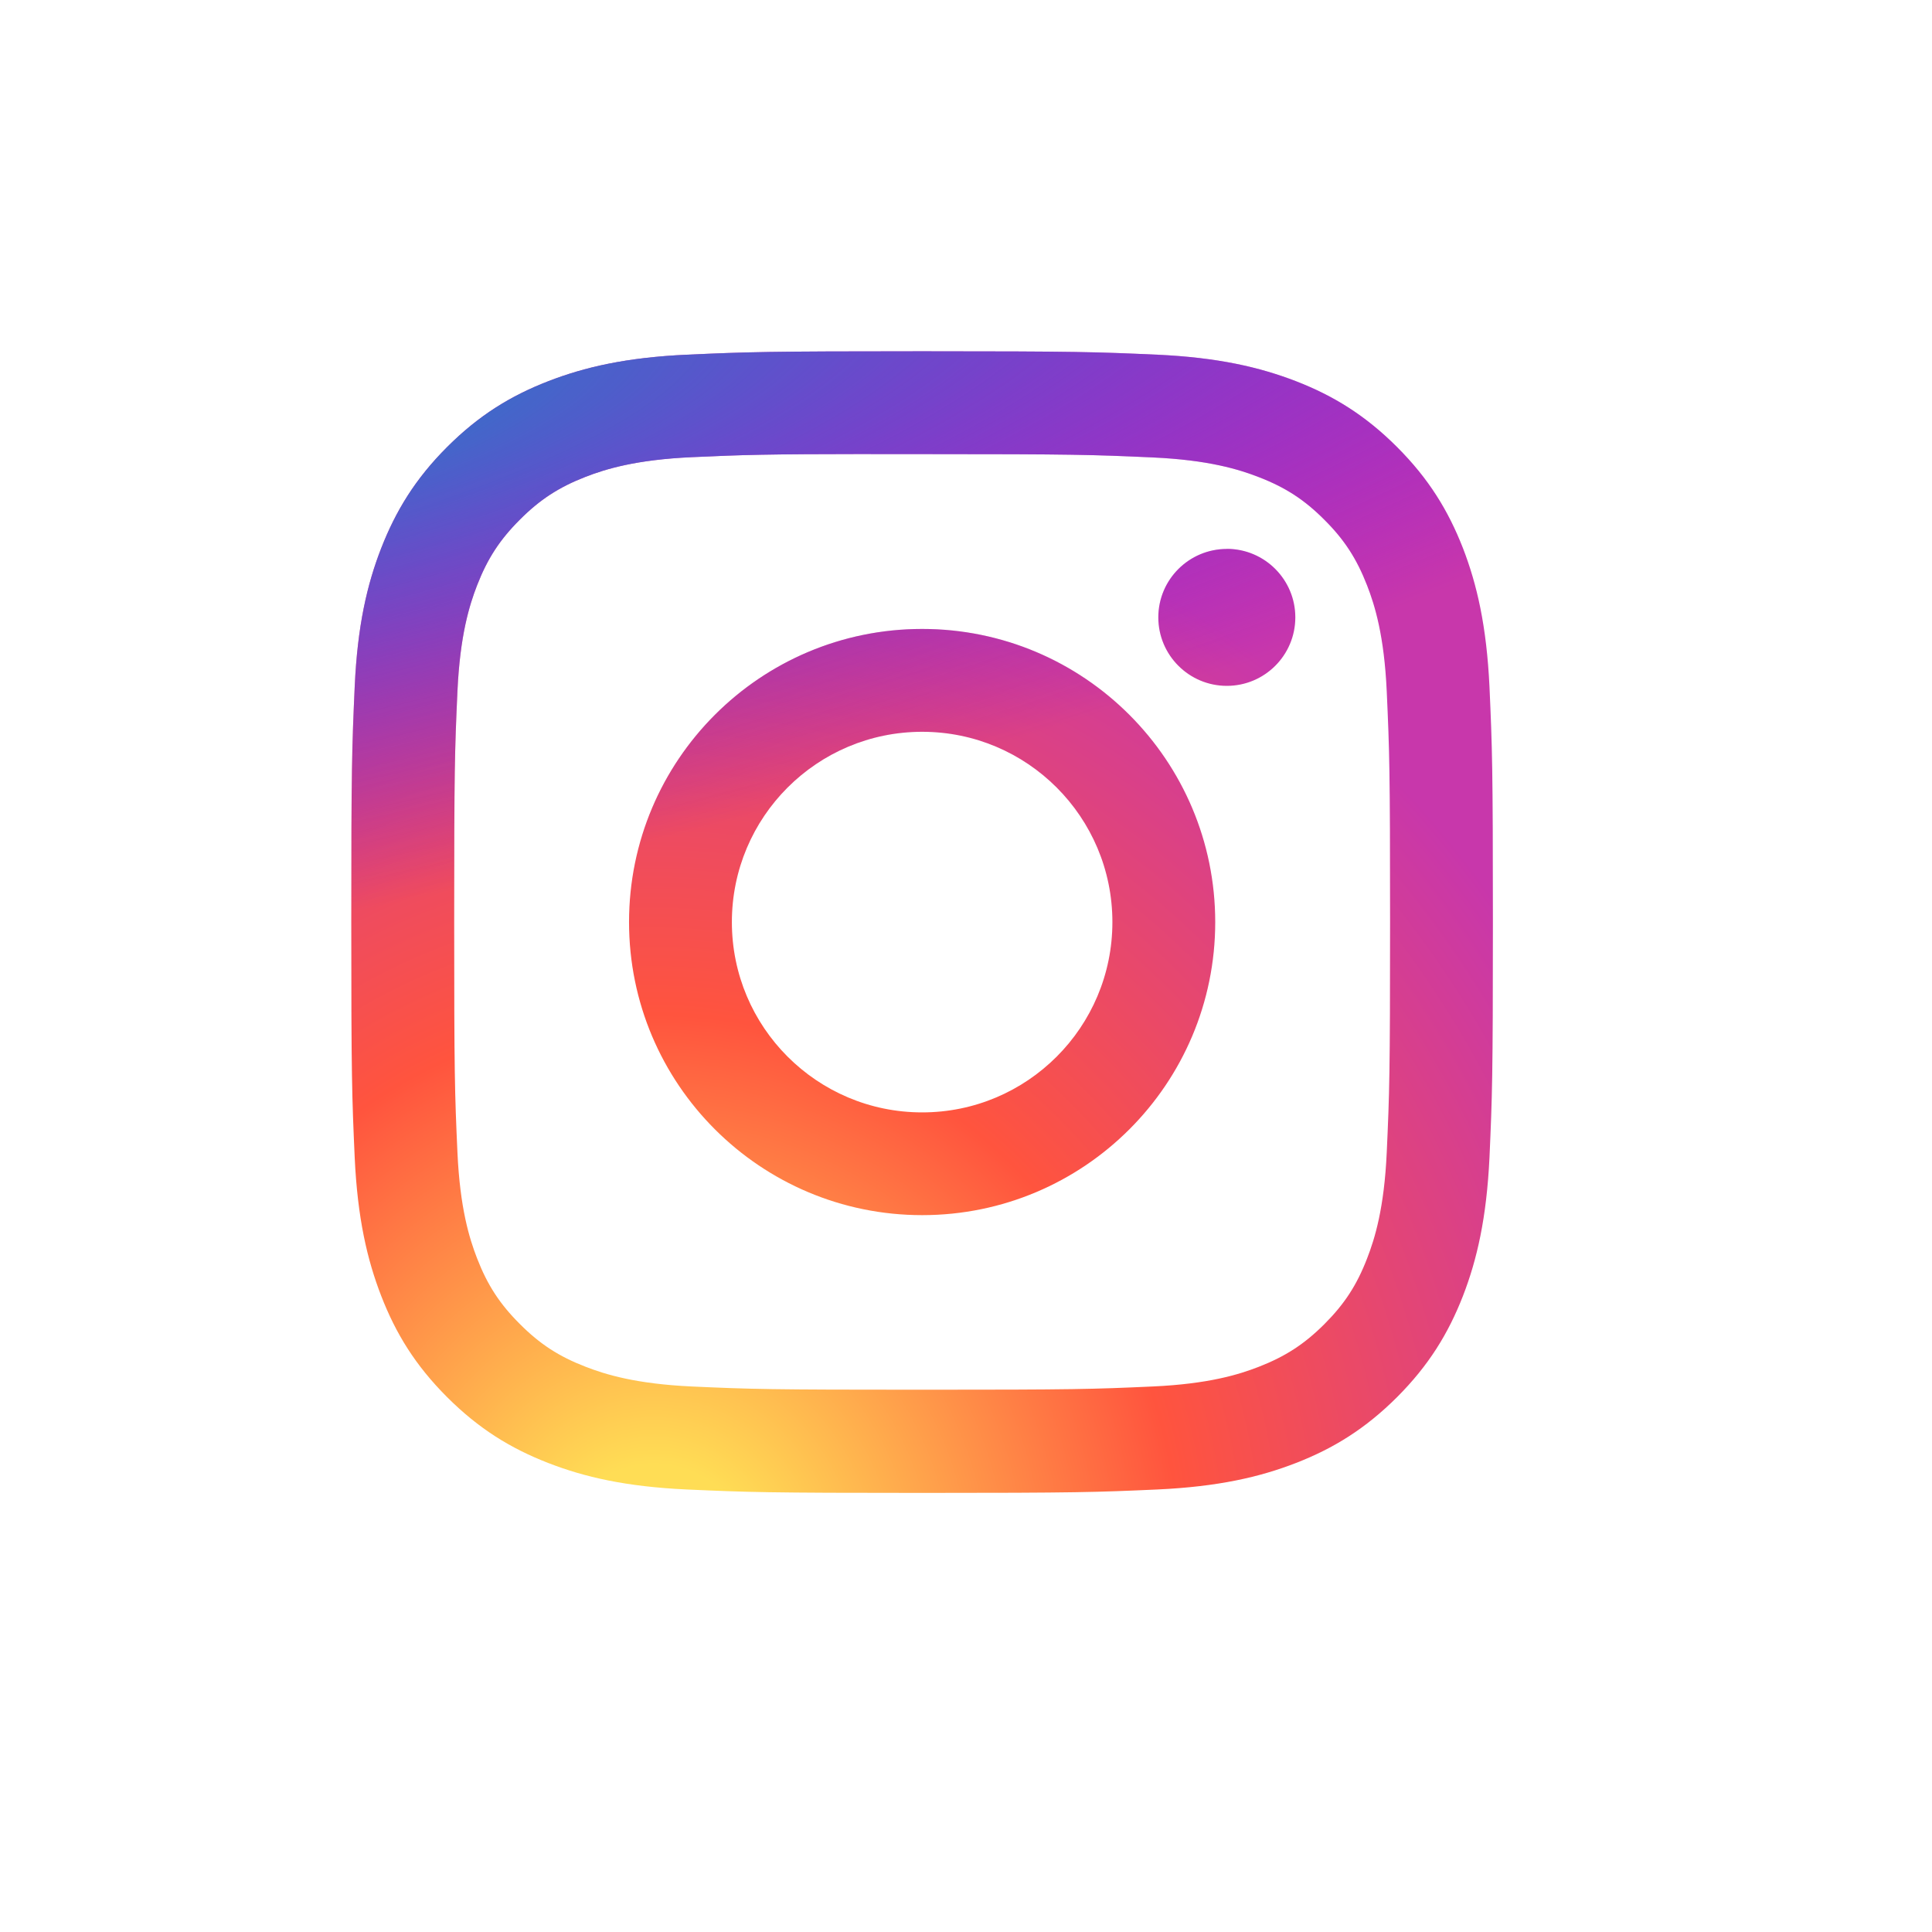 <svg width="22" height="22" viewBox="0 0 22 22" fill="none" xmlns="http://www.w3.org/2000/svg">
<path d="M10.501 4C8.735 4 8.514 4.008 7.82 4.039C7.128 4.071 6.656 4.181 6.243 4.341C5.815 4.507 5.453 4.729 5.091 5.091C4.73 5.452 4.508 5.815 4.341 6.242C4.18 6.655 4.07 7.128 4.039 7.82C4.008 8.513 4 8.735 4 10.5C4 12.265 4.008 12.486 4.039 13.18C4.071 13.871 4.181 14.344 4.341 14.757C4.507 15.185 4.729 15.547 5.091 15.909C5.452 16.27 5.815 16.493 6.242 16.659C6.656 16.82 7.128 16.929 7.82 16.961C8.513 16.992 8.735 17 10.5 17C12.265 17 12.486 16.992 13.179 16.961C13.871 16.929 14.344 16.82 14.758 16.659C15.185 16.493 15.547 16.27 15.909 15.909C16.27 15.547 16.492 15.185 16.659 14.757C16.819 14.344 16.928 13.871 16.961 13.18C16.992 12.486 17 12.265 17 10.5C17 8.735 16.992 8.513 16.961 7.82C16.928 7.128 16.819 6.656 16.659 6.242C16.492 5.815 16.27 5.452 15.909 5.091C15.547 4.729 15.185 4.507 14.758 4.341C14.343 4.181 13.87 4.071 13.178 4.039C12.485 4.008 12.264 4 10.499 4H10.501ZM9.917 5.171C10.091 5.171 10.284 5.171 10.501 5.171C12.236 5.171 12.442 5.178 13.127 5.209C13.761 5.238 14.105 5.344 14.334 5.433C14.637 5.55 14.854 5.691 15.081 5.919C15.309 6.146 15.449 6.363 15.567 6.666C15.656 6.895 15.762 7.239 15.791 7.873C15.822 8.558 15.829 8.764 15.829 10.498C15.829 12.233 15.822 12.439 15.791 13.124C15.762 13.758 15.656 14.102 15.567 14.331C15.45 14.634 15.309 14.85 15.081 15.078C14.854 15.305 14.637 15.446 14.334 15.564C14.105 15.653 13.761 15.759 13.127 15.788C12.442 15.819 12.236 15.825 10.501 15.825C8.765 15.825 8.559 15.819 7.874 15.788C7.24 15.758 6.896 15.652 6.667 15.563C6.364 15.446 6.147 15.305 5.92 15.077C5.692 14.85 5.551 14.634 5.433 14.33C5.344 14.101 5.238 13.757 5.209 13.124C5.178 12.438 5.172 12.233 5.172 10.497C5.172 8.761 5.178 8.556 5.209 7.871C5.238 7.237 5.344 6.893 5.433 6.664C5.551 6.361 5.692 6.144 5.92 5.917C6.147 5.689 6.364 5.548 6.667 5.43C6.896 5.341 7.24 5.235 7.874 5.206C8.474 5.179 8.706 5.171 9.917 5.17V5.171ZM13.97 6.251C13.54 6.251 13.19 6.6 13.19 7.03C13.19 7.461 13.54 7.81 13.97 7.81C14.401 7.81 14.75 7.461 14.75 7.03C14.75 6.6 14.401 6.25 13.97 6.25V6.251ZM10.501 7.162C8.657 7.162 7.163 8.657 7.163 10.5C7.163 12.343 8.657 13.837 10.501 13.837C12.344 13.837 13.838 12.343 13.838 10.5C13.838 8.657 12.344 7.162 10.501 7.162H10.501ZM10.501 8.333C11.697 8.333 12.667 9.303 12.667 10.5C12.667 11.697 11.697 12.667 10.501 12.667C9.304 12.667 8.334 11.697 8.334 10.5C8.334 9.303 9.304 8.333 10.501 8.333Z" fill="url(#paint0_radial_54_624)"/>
<path d="M10.501 4C8.735 4 8.514 4.008 7.82 4.039C7.128 4.071 6.656 4.181 6.243 4.341C5.815 4.507 5.453 4.729 5.091 5.091C4.73 5.452 4.508 5.815 4.341 6.242C4.18 6.655 4.07 7.128 4.039 7.82C4.008 8.513 4 8.735 4 10.5C4 12.265 4.008 12.486 4.039 13.18C4.071 13.871 4.181 14.344 4.341 14.757C4.507 15.185 4.729 15.547 5.091 15.909C5.452 16.27 5.815 16.493 6.242 16.659C6.656 16.82 7.128 16.929 7.82 16.961C8.513 16.992 8.735 17 10.5 17C12.265 17 12.486 16.992 13.179 16.961C13.871 16.929 14.344 16.82 14.758 16.659C15.185 16.493 15.547 16.27 15.909 15.909C16.27 15.547 16.492 15.185 16.659 14.757C16.819 14.344 16.928 13.871 16.961 13.18C16.992 12.486 17 12.265 17 10.5C17 8.735 16.992 8.513 16.961 7.82C16.928 7.128 16.819 6.656 16.659 6.242C16.492 5.815 16.27 5.452 15.909 5.091C15.547 4.729 15.185 4.507 14.758 4.341C14.343 4.181 13.87 4.071 13.178 4.039C12.485 4.008 12.264 4 10.499 4H10.501ZM9.917 5.171C10.091 5.171 10.284 5.171 10.501 5.171C12.236 5.171 12.442 5.178 13.127 5.209C13.761 5.238 14.105 5.344 14.334 5.433C14.637 5.55 14.854 5.691 15.081 5.919C15.309 6.146 15.449 6.363 15.567 6.666C15.656 6.895 15.762 7.239 15.791 7.873C15.822 8.558 15.829 8.764 15.829 10.498C15.829 12.233 15.822 12.439 15.791 13.124C15.762 13.758 15.656 14.102 15.567 14.331C15.45 14.634 15.309 14.85 15.081 15.078C14.854 15.305 14.637 15.446 14.334 15.564C14.105 15.653 13.761 15.759 13.127 15.788C12.442 15.819 12.236 15.825 10.501 15.825C8.765 15.825 8.559 15.819 7.874 15.788C7.24 15.758 6.896 15.652 6.667 15.563C6.364 15.446 6.147 15.305 5.92 15.077C5.692 14.85 5.551 14.634 5.433 14.33C5.344 14.101 5.238 13.757 5.209 13.124C5.178 12.438 5.172 12.233 5.172 10.497C5.172 8.761 5.178 8.556 5.209 7.871C5.238 7.237 5.344 6.893 5.433 6.664C5.551 6.361 5.692 6.144 5.92 5.917C6.147 5.689 6.364 5.548 6.667 5.43C6.896 5.341 7.24 5.235 7.874 5.206C8.474 5.179 8.706 5.171 9.917 5.17V5.171ZM13.97 6.251C13.54 6.251 13.19 6.6 13.19 7.03C13.19 7.461 13.54 7.81 13.97 7.81C14.401 7.81 14.75 7.461 14.75 7.03C14.75 6.6 14.401 6.25 13.97 6.25V6.251ZM10.501 7.162C8.657 7.162 7.163 8.657 7.163 10.5C7.163 12.343 8.657 13.837 10.501 13.837C12.344 13.837 13.838 12.343 13.838 10.5C13.838 8.657 12.344 7.162 10.501 7.162H10.501ZM10.501 8.333C11.697 8.333 12.667 9.303 12.667 10.5C12.667 11.697 11.697 12.667 10.501 12.667C9.304 12.667 8.334 11.697 8.334 10.5C8.334 9.303 9.304 8.333 10.501 8.333Z" fill="url(#paint1_radial_54_624)"/>
<defs>
<radialGradient id="paint0_radial_54_624" cx="0" cy="0" r="1" gradientUnits="userSpaceOnUse" gradientTransform="translate(7.453 18.001) rotate(-90) scale(12.884 11.983)">
<stop stop-color="#FFDD55"/>
<stop offset="0.1" stop-color="#FFDD55"/>
<stop offset="0.5" stop-color="#FF543E"/>
<stop offset="1" stop-color="#C837AB"/>
</radialGradient>
<radialGradient id="paint1_radial_54_624" cx="0" cy="0" r="1" gradientUnits="userSpaceOnUse" gradientTransform="translate(1.822 4.936) rotate(78.681) scale(5.759 23.74)">
<stop stop-color="#3771C8"/>
<stop offset="0.128" stop-color="#3771C8"/>
<stop offset="1" stop-color="#6600FF" stop-opacity="0"/>
</radialGradient>
</defs>
</svg>
